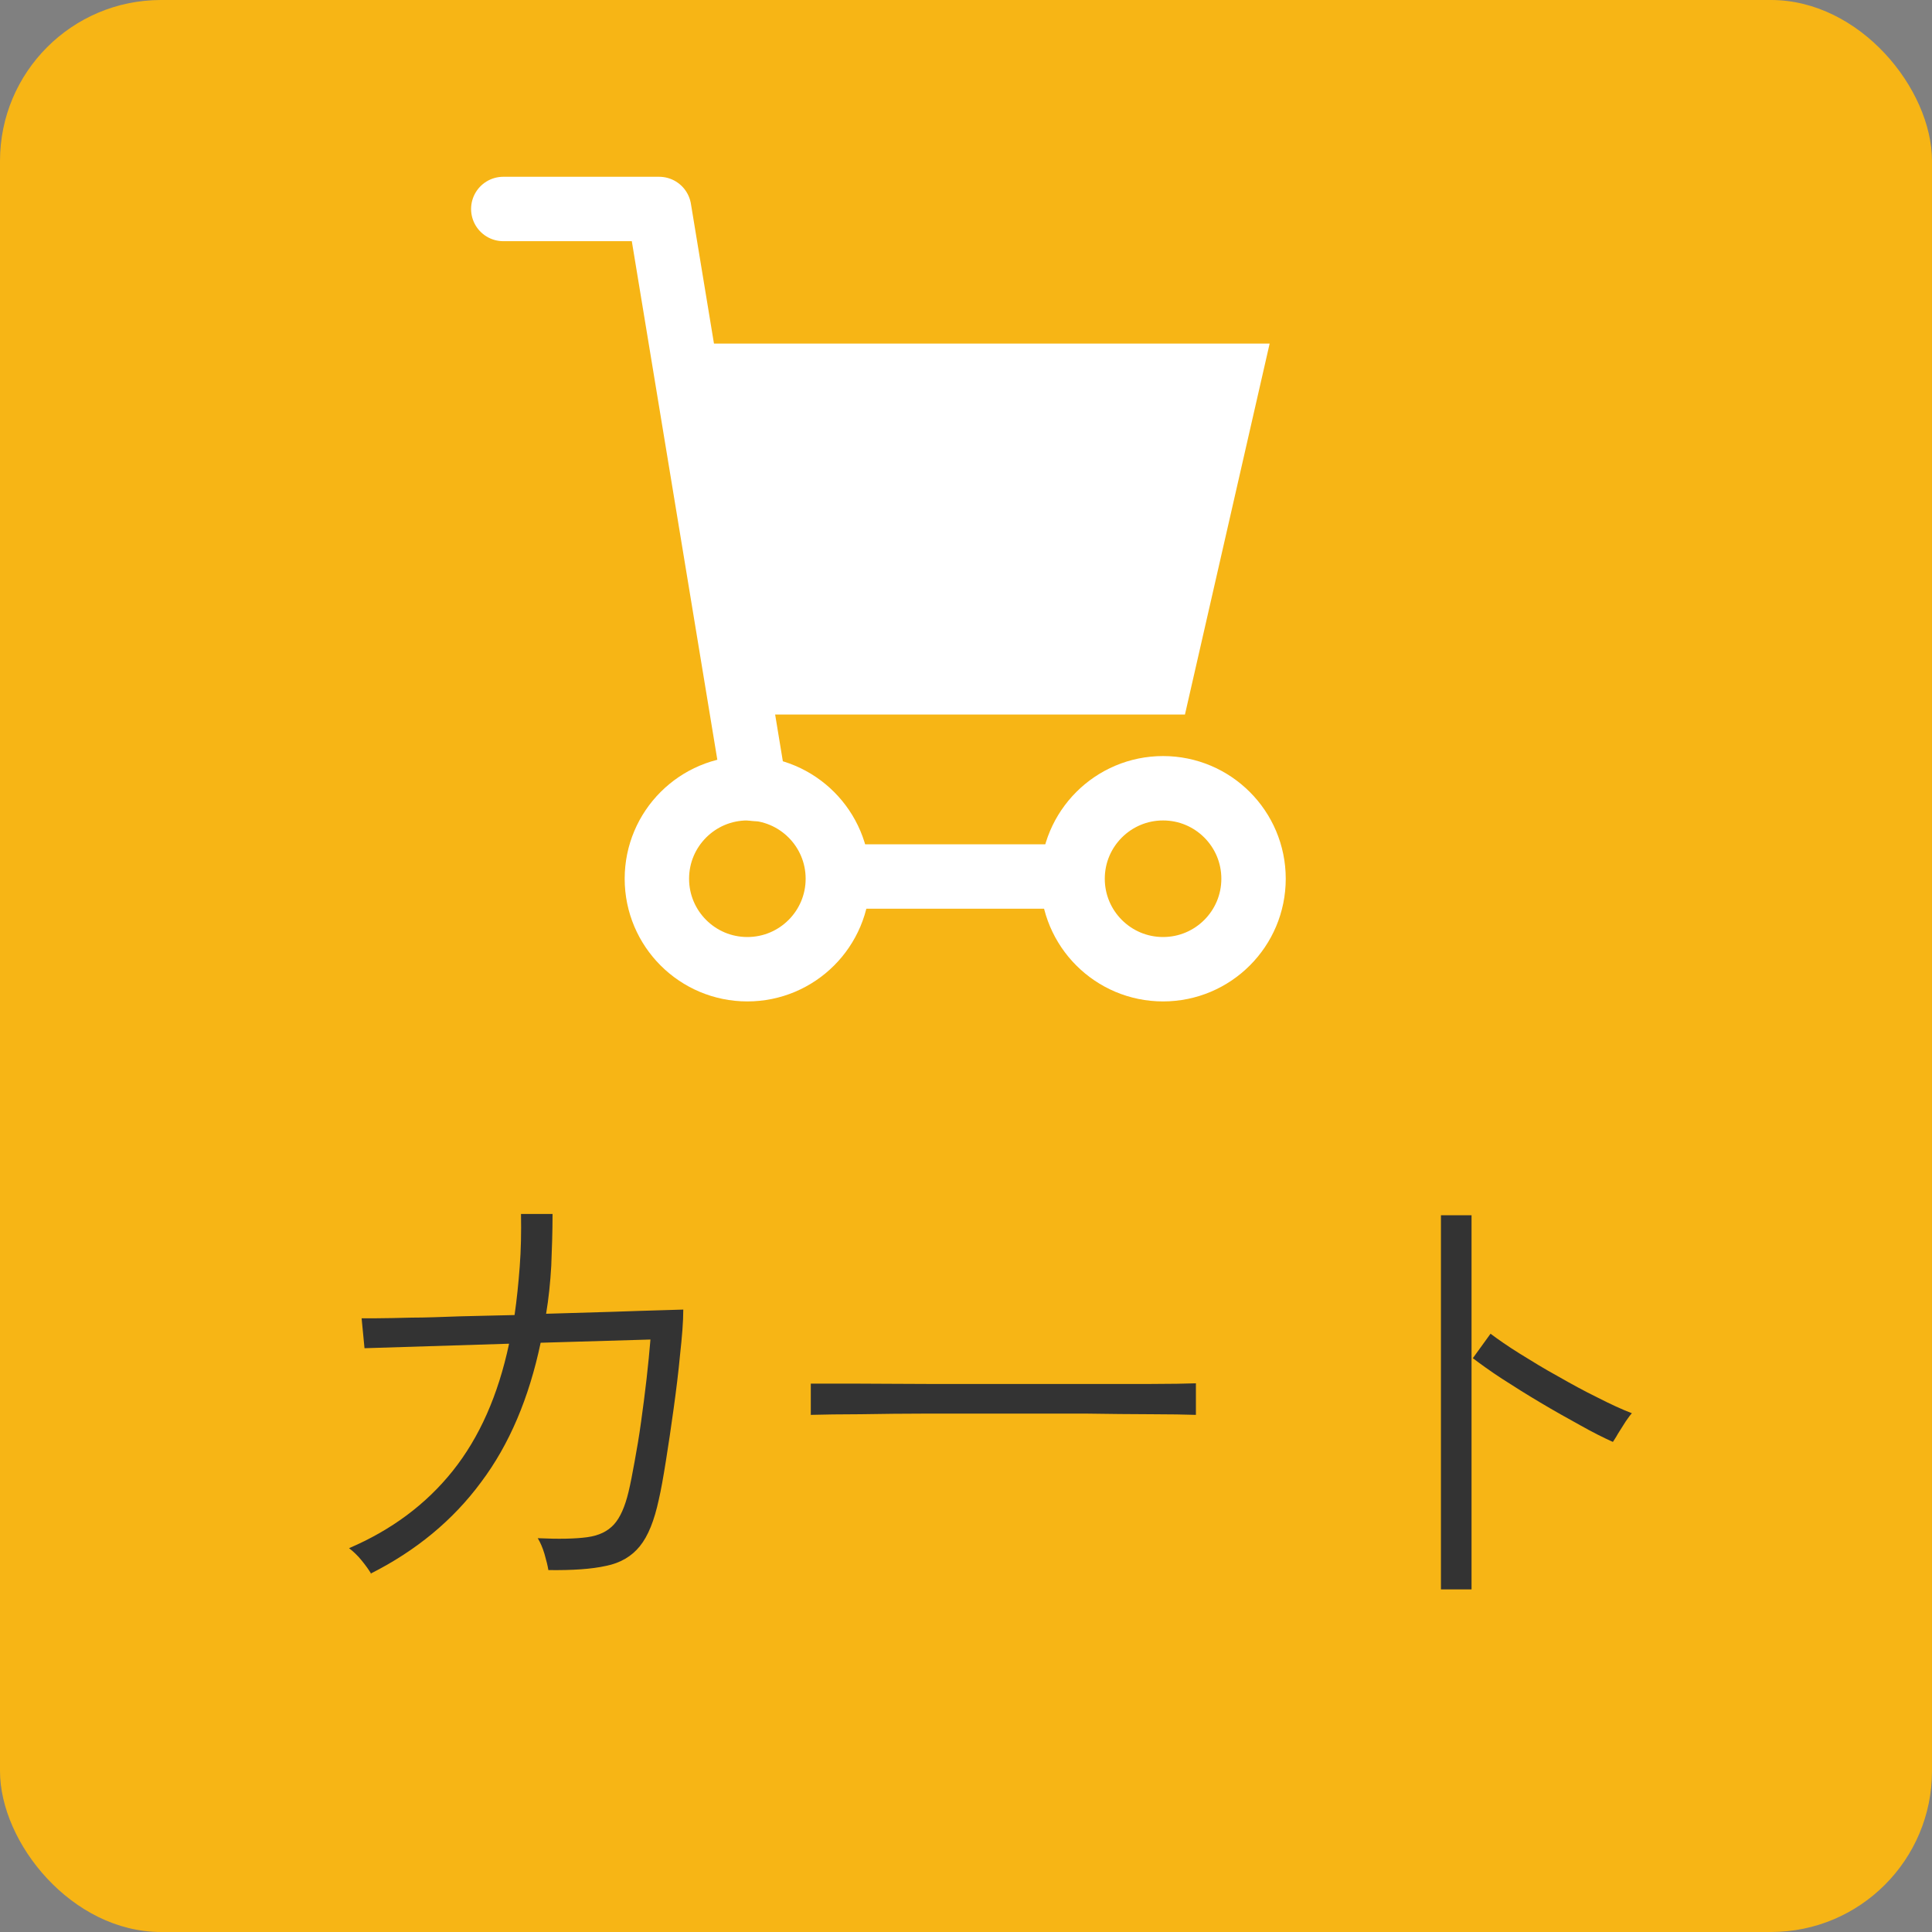 <?xml version="1.0" encoding="UTF-8"?>
<svg id="_レイヤー_2" data-name="レイヤー 2" xmlns="http://www.w3.org/2000/svg" viewBox="0 0 60 60">
  <rect x="0" y="0" width="60" height="60" fill="#808080" stroke="none"/>
  <defs>
    <style>
      .cls-1 {
        fill: #f7b515;
      }

      .cls-2 {
        fill: #fff;
      }

      .cls-3 {
        fill: #333;
      }

      .cls-4 {
        fill: none;
        stroke: #fff;
        stroke-linecap: round;
        stroke-linejoin: round;
        stroke-width: 2px;
      }
    </style>
  </defs>
  <g id="header">
    <g>
      <rect class="cls-1" width="60" height="60" rx="5" ry="5"/>
      <g>
        <polygon class="cls-2" points="21.66 10.67 39.43 10.67 36.8 22.19 23.49 22.19 21.66 10.67"/>
        <circle class="cls-4" cx="36.12" cy="27.29" r="2.81"/>
        <circle class="cls-4" cx="23.21" cy="27.29" r="2.81"/>
        <line class="cls-4" x1="26.08" y1="27.22" x2="33.24" y2="27.22"/>
        <polyline class="cls-4" points="15.63 6.49 20.47 6.49 23.44 24.5"/>
      </g>
      <g>
        <path class="cls-3" d="M11.53,48.88c-.07-.12-.17-.26-.3-.42-.13-.16-.26-.28-.39-.38,1.31-.56,2.39-1.36,3.22-2.4s1.41-2.35,1.75-3.95l-4.49,.14-.09-.93s.2,0,.47,0c.28,0,.64-.01,1.08-.02,.44,0,.94-.02,1.5-.04,.55-.01,1.12-.03,1.7-.04,.07-.48,.12-.98,.16-1.5s.05-1.07,.04-1.64h.98c0,.56-.02,1.1-.04,1.61-.03,.52-.08,1.01-.16,1.49,.72-.02,1.4-.04,2.03-.06,.63-.02,1.15-.04,1.56-.05,.41-.01,.63-.02,.67-.02,0,.39-.04,.85-.1,1.4-.05,.54-.12,1.1-.2,1.68-.08,.58-.16,1.12-.24,1.62s-.15,.9-.22,1.2c-.14,.65-.33,1.13-.59,1.45-.25,.31-.6,.52-1.05,.61-.45,.1-1.04,.14-1.79,.13-.02-.13-.06-.29-.12-.5-.06-.2-.13-.36-.21-.49,.65,.03,1.16,.02,1.53-.03,.37-.05,.64-.18,.84-.4,.19-.21,.34-.55,.45-1.01,.06-.25,.12-.56,.19-.95,.07-.38,.14-.79,.2-1.23,.06-.44,.12-.88,.17-1.33,.05-.44,.09-.85,.12-1.22l-3.41,.1c-.36,1.71-.97,3.16-1.85,4.33-.87,1.18-2.02,2.13-3.43,2.84Z"/>
        <path class="cls-3" d="M25.18,43.95v-.98c.35,0,.83,0,1.47,0,.63,0,1.34,.01,2.13,.01,.79,0,1.61,0,2.45,0h2.43c.78,0,1.48,0,2.09,0,.61,0,1.08-.01,1.39-.02v.98c-.33-.01-.79-.02-1.4-.02-.61,0-1.29-.01-2.06-.02-.77,0-1.56,0-2.39,0s-1.63,0-2.42,0c-.79,0-1.5,.01-2.14,.02-.64,0-1.16,.01-1.56,.02Z"/>
        <path class="cls-3" d="M44.75,49.36v-11.62h.95v11.62h-.95Zm5.34-4.58c-.29-.13-.63-.3-1.02-.52-.4-.22-.81-.45-1.23-.7s-.82-.5-1.19-.74c-.37-.24-.67-.46-.91-.64l.55-.76c.24,.18,.54,.39,.91,.62s.76,.47,1.18,.7c.42,.24,.82,.46,1.23,.66,.41,.21,.76,.37,1.07,.49-.04,.04-.1,.12-.19,.25-.08,.13-.16,.25-.24,.38-.07,.13-.13,.21-.16,.26Z"/>
      </g>
    </g>
  </g>
</svg>